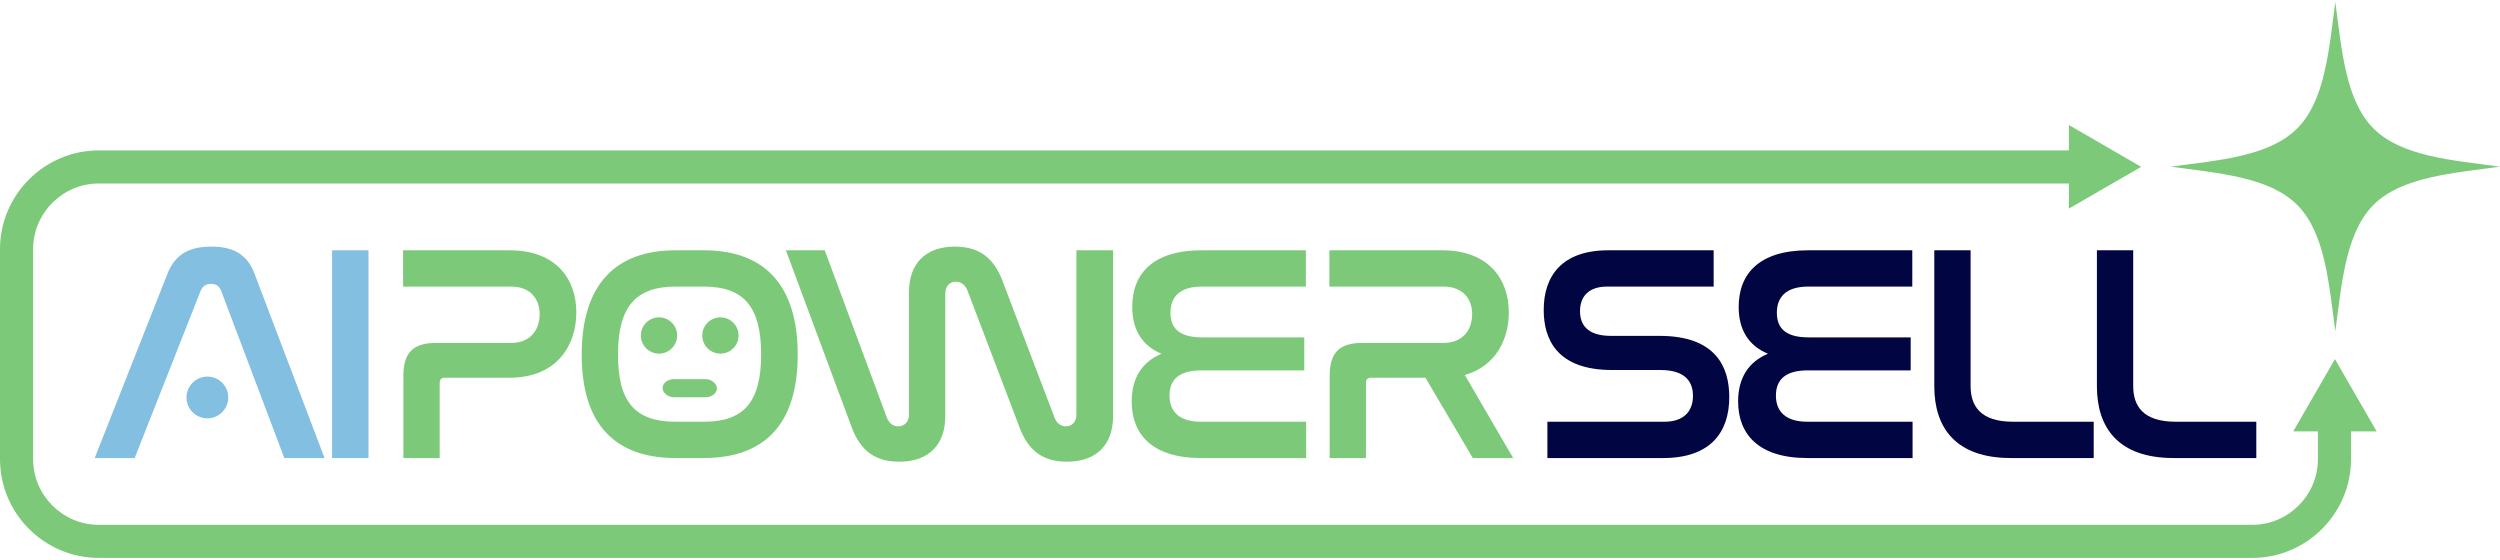 <?xml version="1.0" encoding="UTF-8"?>
<!DOCTYPE svg PUBLIC "-//W3C//DTD SVG 1.1//EN" "http://www.w3.org/Graphics/SVG/1.1/DTD/svg11.dtd">
<!-- Creator: CorelDRAW -->
<svg xmlns="http://www.w3.org/2000/svg" xml:space="preserve" width="250px" height="56px" version="1.1" style="shape-rendering:geometricPrecision; text-rendering:geometricPrecision; image-rendering:optimizeQuality; fill-rule:evenodd; clip-rule:evenodd"
viewBox="0 0 265.82 59.1"
 xmlns:xlink="http://www.w3.org/1999/xlink"
 xmlns:xodm="http://www.corel.com/coreldraw/odm/2003">
 <defs>
  <style type="text/css">
   <![CDATA[
    .fil0 {fill:#7CCA79}
    .fil3 {fill:#010642;fill-rule:nonzero}
    .fil2 {fill:#7CCA79;fill-rule:nonzero}
    .fil1 {fill:#82BFE0;fill-rule:nonzero}
   ]]>
  </style>
 </defs>
 <g id="Layer_x0020_1">
  <g id="_105553216958400">
   <path class="fil0" d="M10.5 15.77l209.48 0 0 -2.7 3.84 2.22 3.85 2.23 -3.85 2.22 -3.84 2.22 0 -2.67 -209.48 0c-3.84,0 -6.98,3.14 -6.98,6.98l0 22.33c0,3.84 3.14,6.98 6.98,6.98l228.98 0c3.84,0 6.98,-3.14 6.98,-6.98l0 -2.95 -2.63 0 2.22 -3.84 2.22 -3.85 2.22 3.85 2.22 3.84 -2.73 0 0 2.95c0,5.78 -4.72,10.5 -10.5,10.5l-228.98 0c-5.78,0 -10.5,-4.72 -10.5,-10.5l0 -22.33c0,-5.77 4.72,-10.5 10.5,-10.5z"/>
   <path class="fil1" d="M21.33 30.71c0.22,-0.52 0.58,-0.75 1.11,-0.75 0.52,0 0.88,0.23 1.08,0.75l6.71 17.77 4.28 0 -7.46 -19.63c-0.78,-2.06 -2.29,-2.85 -4.58,-2.85 -2.32,0 -3.83,0.79 -4.65,2.85l-7.75 19.63 4.25 0 7.01 -17.77z"/>
   <polygon id="_1" class="fil1" points="35.31,26.39 35.31,48.48 39.18,48.48 39.18,26.39 "/>
   <path class="fil2" d="M42.86 26.39l0 3.86 11.48 0c2.1,0 3.04,1.35 3.04,2.95 0,1.54 -0.88,3.04 -3.07,3.04l-7.95 0c-2.42,0 -3.47,1.02 -3.47,3.5l0 8.74 3.86 0 0 -7.98c0,-0.4 0.2,-0.56 0.56,-0.56l6.87 0c5.17,0 7.1,-3.6 7.1,-6.94 0,-3.53 -2.13,-6.61 -7.1,-6.61l-11.32 0z"/>
   <path class="fil2" d="M71.83 26.39c-6.41,0 -9.98,3.67 -9.98,11.1 0,7.39 3.53,10.99 9.98,10.99l3.01 0c6.45,0 9.98,-3.6 9.98,-10.99 0,-7.43 -3.56,-11.1 -9.98,-11.1l-3.01 0zm3.01 3.86c4.26,0 6.09,2.16 6.09,7.2 0,5.08 -1.83,7.17 -6.09,7.17l-3.01 0c-4.29,0 -6.12,-2.09 -6.12,-7.13 0,-5.08 1.87,-7.24 6.12,-7.24l3.01 0z"/>
   <path class="fil2" d="M83.56 26.39l6.84 18.39c0.85,2.52 2.26,4.09 5.2,4.09 3.28,0 4.91,-1.93 4.91,-4.84l0 -13.02c0,-0.79 0.46,-1.28 1.12,-1.28 0.58,0 1.04,0.39 1.24,0.95l5.37 14.1c0.85,2.52 2.25,4.09 5.2,4.09 3.27,0 4.91,-1.93 4.91,-4.84l0 -17.64 -3.9 0 0 17.48c0,0.75 -0.45,1.24 -1.11,1.24 -0.56,0 -1.01,-0.36 -1.21,-0.92l-5.37 -14.1c-0.85,-2.52 -2.29,-4.09 -5.23,-4.09 -3.24,0 -4.88,1.93 -4.88,4.81l0 13.06c0,0.75 -0.49,1.24 -1.14,1.24 -0.59,0 -0.99,-0.36 -1.21,-0.92l-6.61 -17.8 -4.13 0z"/>
   <path class="fil2" d="M127.79 26.39c-5.21,0 -7.4,2.49 -7.4,6.02 0,2.43 1.05,4.13 3.11,4.98 -2.03,0.85 -3.17,2.55 -3.17,5.07 0,3.44 2.12,6.02 7.36,6.02l11.19 0 0 -3.86 -11.19 0c-2.26,0 -3.34,-1.05 -3.34,-2.78 0,-1.8 1.15,-2.68 3.37,-2.68l10.96 0 0 -3.51 -10.86 0c-2.22,0 -3.37,-0.81 -3.37,-2.61 0,-1.71 1.01,-2.79 3.34,-2.79l11.06 0 0 -3.86 -11.06 0z"/>
   <path class="fil2" d="M141.35 26.39l0 3.86 12.11 0c2.13,0 3.07,1.35 3.07,2.92 0,1.57 -0.88,3.07 -3.07,3.07l-8.61 0c-2.42,0 -3.47,1.02 -3.47,3.5l0 8.74 3.86 0 0 -7.98c0,-0.4 0.2,-0.56 0.56,-0.56l5.76 0 5.04 8.54 4.29 0 -5.14 -8.83c3.37,-0.95 4.68,-3.9 4.68,-6.65 0,-3.53 -2.13,-6.61 -7.1,-6.61l-11.98 0z"/>
   <path class="fil3" d="M171.01 26.39c-4.9,0 -6.87,2.69 -6.87,6.35 0,3.08 1.38,6.38 7.27,6.38l5.13 0c2.72,0 3.47,1.31 3.47,2.75 0,1.61 -0.95,2.75 -3.04,2.75l-12.44 0 0 3.86 12.31 0c5.04,0 7.03,-2.75 7.03,-6.48 0,-3.17 -1.4,-6.51 -7.42,-6.51l-5.17 0c-2.59,0 -3.28,-1.28 -3.28,-2.62 0,-1.54 0.89,-2.62 2.88,-2.62l11.33 0 0 -3.86 -11.2 0z"/>
   <path id="_1_1" class="fil3" d="M192.27 26.39c-5.21,0 -7.4,2.49 -7.4,6.02 0,2.43 1.05,4.13 3.11,4.98 -2.03,0.85 -3.17,2.55 -3.17,5.07 0,3.44 2.12,6.02 7.36,6.02l11.19 0 0 -3.86 -11.19 0c-2.26,0 -3.34,-1.05 -3.34,-2.78 0,-1.8 1.15,-2.68 3.37,-2.68l10.96 0 0 -3.51 -10.86 0c-2.23,0 -3.37,-0.81 -3.37,-2.61 0,-1.71 1.01,-2.79 3.34,-2.79l11.06 0 0 -3.86 -11.06 0z"/>
   <path id="_2" class="fil3" d="M205.67 26.39l0 14.47c0,4.41 2.29,7.62 8.14,7.62l8.81 0 0 -3.86 -8.58 0c-3.46,0 -4.51,-1.67 -4.51,-3.8l0 -14.43 -3.86 0z"/>
   <path id="_3" class="fil3" d="M222.96 26.39l0 14.47c0,4.41 2.29,7.62 8.15,7.62l8.8 0 0 -3.86 -8.57 0c-3.47,0 -4.52,-1.67 -4.52,-3.8l0 -14.43 -3.86 0z"/>
   <circle class="fil1" cx="22.05" cy="42.04" r="2.22"/>
   <g>
    <g>
     <circle class="fil2" cx="70.07" cy="35.45" r="1.93"/>
     <circle class="fil2" cx="76.6" cy="35.45" r="1.93"/>
    </g>
    <rect class="fil0" x="70.45" y="40.09" width="5.78" height="1.93" rx="1.21" ry="0.96"/>
   </g>
   <path class="fil2" d="M248.31 35.01c-0.68,-4.99 -1.06,-10.46 -4.06,-13.45 -2.99,-2.99 -8.45,-3.37 -13.44,-4.06 4.99,-0.68 10.45,-1.06 13.44,-4.06 3,-2.99 3.38,-8.45 4.06,-13.44 0.68,4.99 1.07,10.45 4.06,13.44 2.99,3 8.46,3.38 13.45,4.06 -4.99,0.69 -10.46,1.07 -13.45,4.06 -2.99,2.99 -3.38,8.46 -4.06,13.45z"/>
  </g>
 </g>
</svg>
